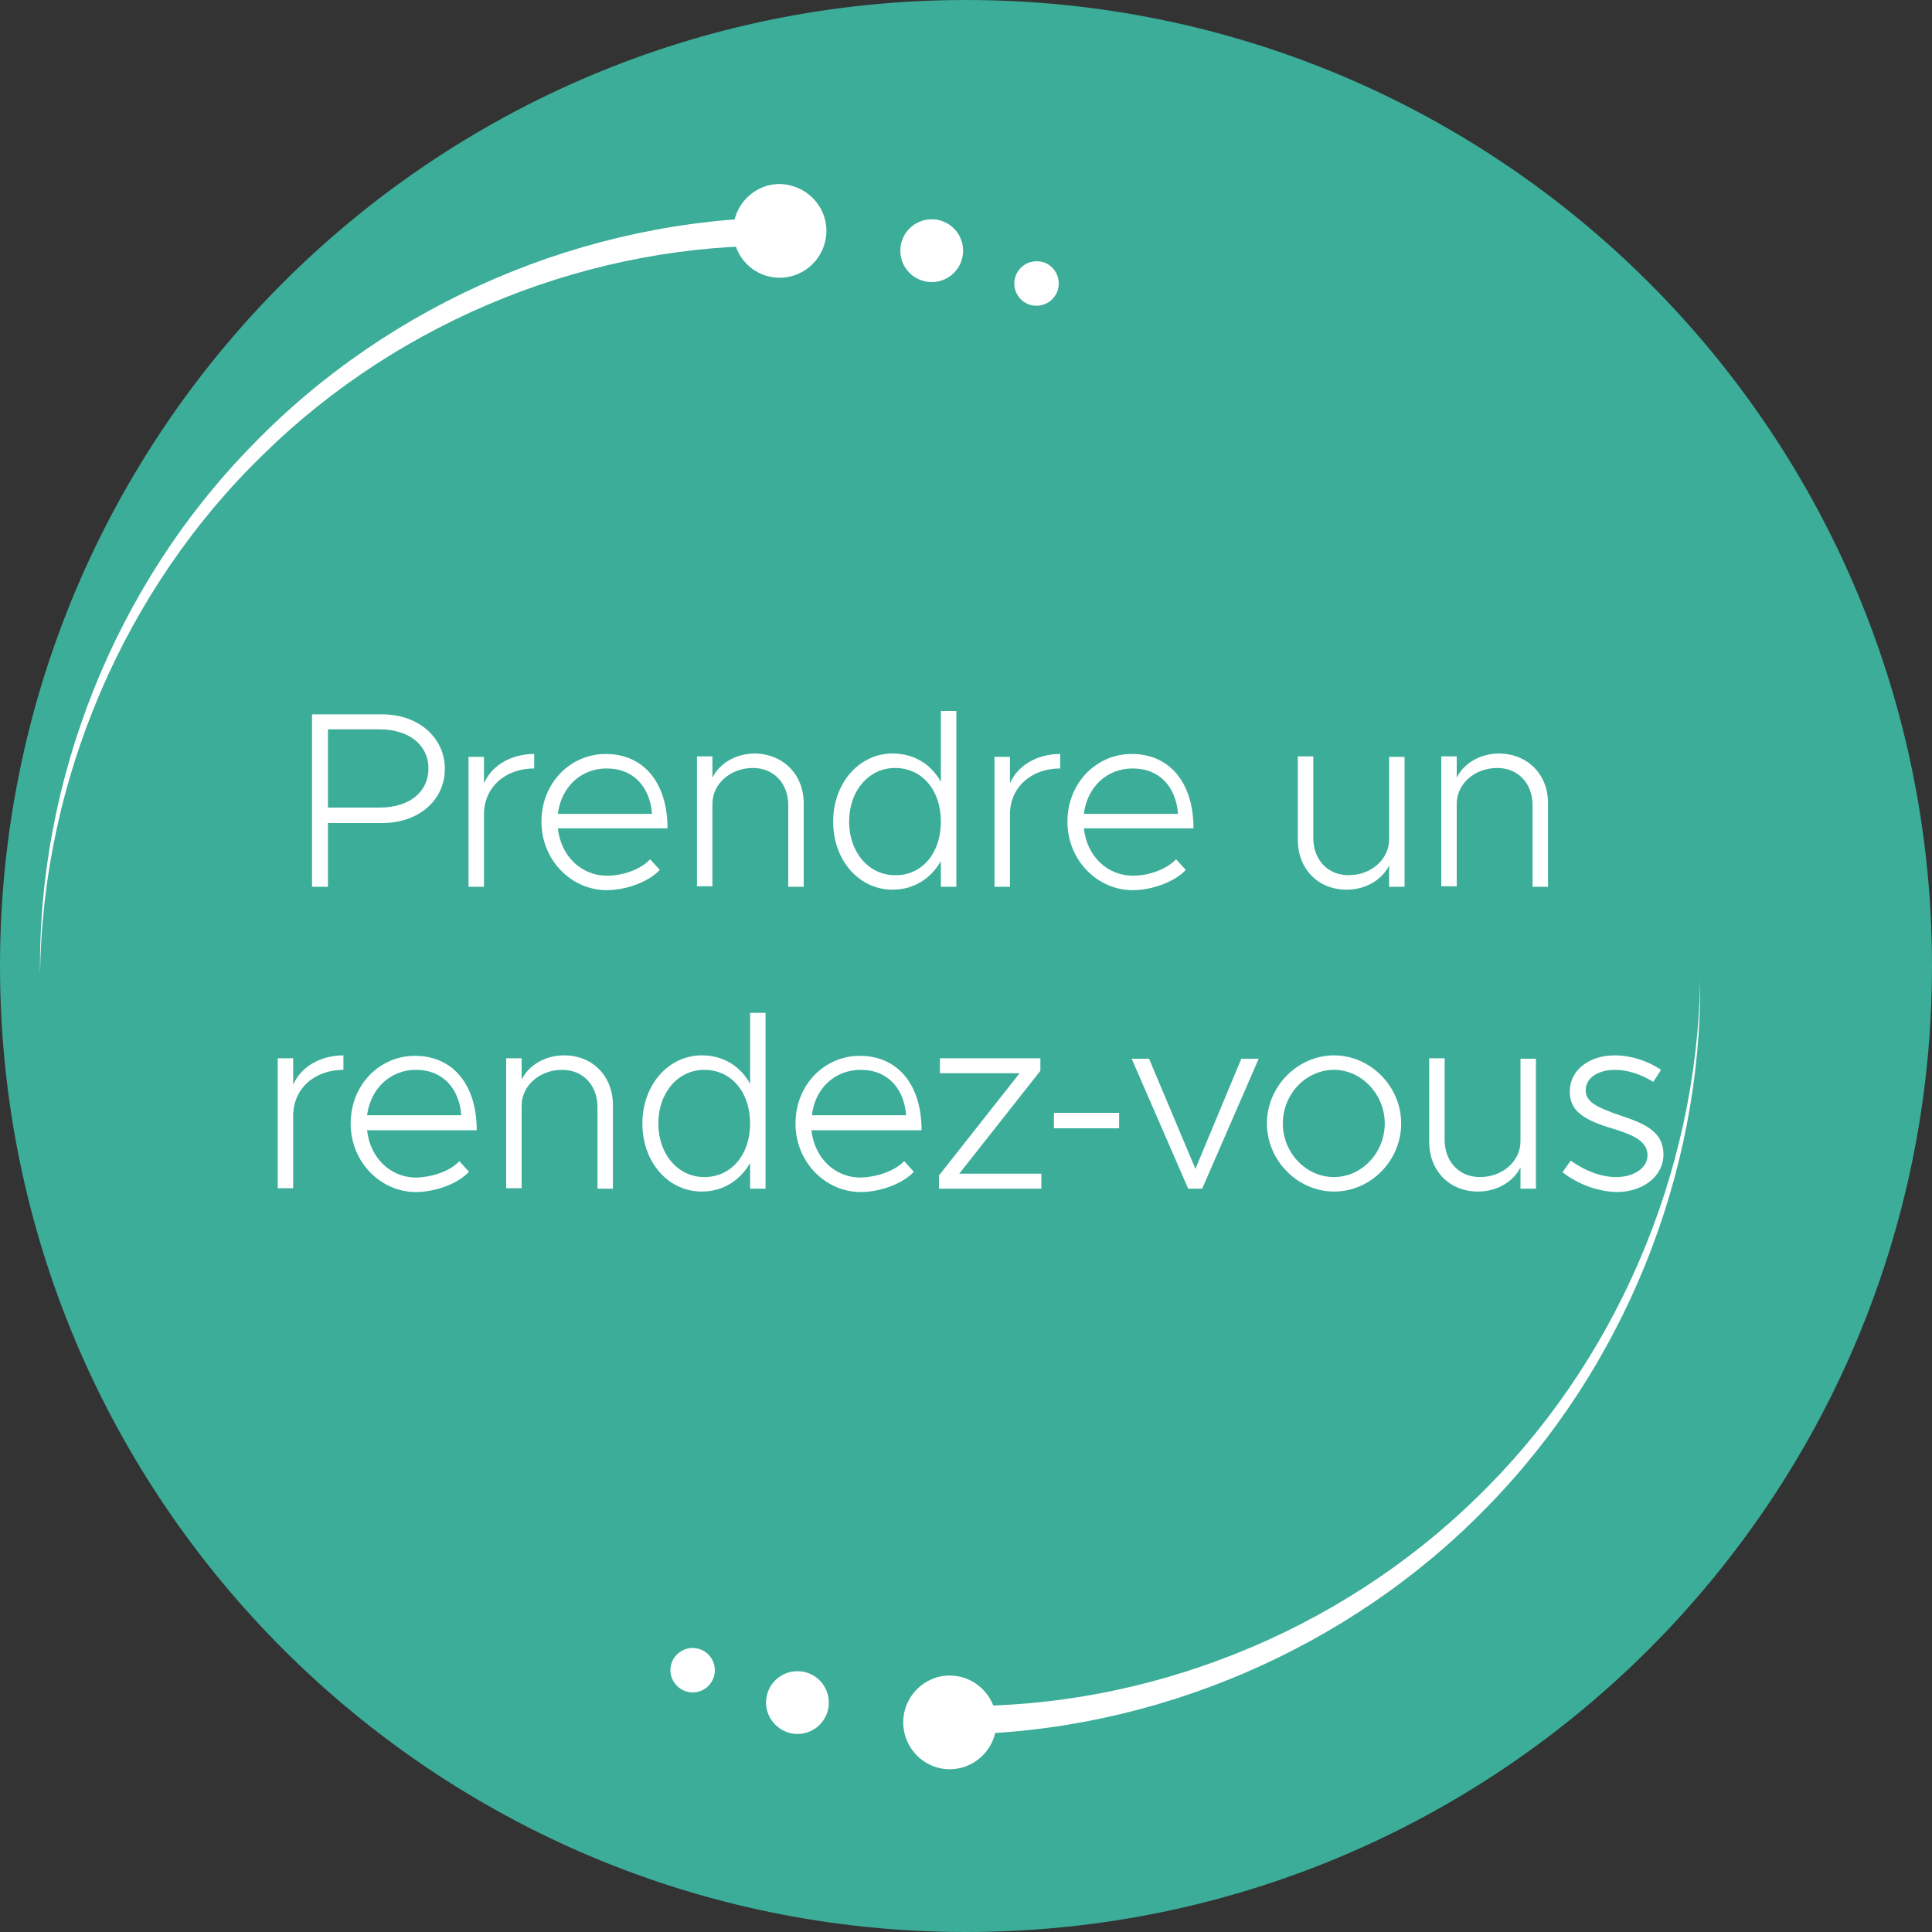 <?xml version="1.0" encoding="utf-8"?>
<!-- Generator: Adobe Illustrator 21.0.0, SVG Export Plug-In . SVG Version: 6.00 Build 0)  -->
<svg version="1.1" id="Calque_1" xmlns="http://www.w3.org/2000/svg" xmlns:xlink="http://www.w3.org/1999/xlink" x="0px" y="0px"
	 viewBox="0 0 400 400" style="enable-background:new 0 0 400 400;" xml:space="preserve">
<rect x="0" y="0" width="400" height="400" fill="#333333" stroke="none"/>
<style type="text/css">
	.st0{clip-path:url(#SVGID_2_);fill:#3BAD99;}
	.st1{fill:#FFFFFF;}
</style>
<g>
	<g>
		<g>
			<defs>
				<rect id="SVGID_1_" width="400" height="400"/>
			</defs>
			<clipPath id="SVGID_2_">
				<use xlink:href="#SVGID_1_"  style="overflow:visible;"/>
			</clipPath>
			<path class="st0" d="M200,400C89.5,400,0,310.4,0,200C0,89.5,89.5,0,200,0s200,89.5,200,200C400,310.4,310.5,400,200,400"/>
		</g>
		<path class="st1" d="M352,202.7c0.4,40.3-15.8,80.6-44.4,109.6c-28.4,29.1-68.7,46.4-109.7,46.8v-5.9c39.5,0.6,79.1-15.1,107.7-43
			C334.3,282.5,351.4,243,352,202.7L352,202.7z"/>
		<path class="st1" d="M8.3,202c-0.6-40.4,15.5-80.9,44.1-110c28.4-29.3,68.8-46.7,110-47v5.9C122.8,50.2,83.1,66,54.5,94.1
			C25.8,121.9,8.7,161.6,8.3,202L8.3,202z"/>
		<path class="st1" d="M187,356.6c0-5.3,4.3-9.7,9.6-9.7c5.3,0,9.7,4.3,9.7,9.7c0,5.3-4.3,9.7-9.7,9.7
			C191.3,366.3,187,361.9,187,356.6L187,356.6z"/>
		<path class="st1" d="M158.6,352.5c0-3.6,2.9-6.5,6.5-6.5c3.6,0,6.5,2.9,6.5,6.5c0,3.6-2.9,6.5-6.5,6.5
			C161.6,359,158.6,356.1,158.6,352.5L158.6,352.5z"/>
		<path class="st1" d="M138.8,345.8c0-2.6,2.1-4.6,4.6-4.6c2.6,0,4.6,2.1,4.6,4.6c0,2.6-2.1,4.6-4.6,4.6
			C140.9,350.4,138.8,348.3,138.8,345.8L138.8,345.8z"/>
		<path class="st1" d="M171.1,47.8c0,5.3-4.3,9.7-9.7,9.7c-5.3,0-9.6-4.3-9.6-9.7c0-5.3,4.3-9.7,9.6-9.7
			C166.8,38.2,171.1,42.5,171.1,47.8L171.1,47.8z"/>
		<path class="st1" d="M199.4,51.9c0,3.6-2.9,6.5-6.5,6.5c-3.6,0-6.5-2.9-6.5-6.5c0-3.6,2.9-6.5,6.5-6.5
			C196.5,45.4,199.4,48.3,199.4,51.9L199.4,51.9z"/>
		<path class="st1" d="M219.2,58.7c0,2.6-2.1,4.6-4.6,4.6c-2.6,0-4.6-2.1-4.6-4.6c0-2.6,2.1-4.6,4.6-4.6
			C217.1,54,219.2,56.1,219.2,58.7L219.2,58.7z"/>
	</g>
	<g>
		<g>
			<path class="st1" d="M64.5,147.9h14.7c7.3,0,12.9,4.7,12.9,11.3c0,6.6-5.6,11.2-12.9,11.2H67.9v13.2h-3.3V147.9z M78.6,167.2
				c6,0,10.1-3.1,10.1-8.1c0-5-4.2-8.1-10.1-8.1H67.9v16.2H78.6z"/>
			<path class="st1" d="M110.6,156.1v3c-6.1,0-10.4,4-10.4,9.5v15H97v-26.9h3.2v5.5C101.7,158.6,105.7,156.1,110.6,156.1z"/>
			<path class="st1" d="M134.6,177.9l2,2.2c-2.3,2.5-7,4.2-11,4.2c-7.2,0-13.5-6.1-13.5-14.2c0-8,6-14,13.3-14
				c8,0,12.8,6.1,12.8,15.4h-22.7c0.6,5.6,4.7,9.8,10.2,9.8C129.1,181.3,132.8,179.9,134.6,177.9z M115.5,168.5H135
				c-0.4-5.4-3.7-9.4-9.4-9.4C120.3,159.1,116.2,162.9,115.5,168.5z"/>
			<path class="st1" d="M166.4,166.3v17.3h-3.2v-16.9c0-4.5-3-7.7-7.3-7.7c-4.7,0-8.4,3.3-8.4,7.4v17.1h-3.2v-26.9h3.2v4.4
				c1.5-3,4.9-5,8.8-5C162.2,156.1,166.4,160.4,166.4,166.3z"/>
			<path class="st1" d="M198,147.2v36.4h-3.2v-5.3c-2.1,3.6-5.6,5.9-10,5.9c-6.9,0-12.3-6-12.3-14.1c0-8,5.4-14.1,12.3-14.1
				c4.4,0,8,2.2,10,5.9v-14.7H198z M194.8,170.1c0-6.5-3.9-11.1-9.5-11.1c-5.4,0-9.5,4.7-9.5,11.1s4.1,11.1,9.5,11.1
				C190.9,181.3,194.8,176.6,194.8,170.1z"/>
			<path class="st1" d="M219.5,156.1v3c-6.1,0-10.4,4-10.4,9.5v15h-3.2v-26.9h3.2v5.5C210.6,158.6,214.6,156.1,219.5,156.1z"/>
			<path class="st1" d="M243.5,177.9l2,2.2c-2.3,2.5-7,4.2-11,4.2c-7.2,0-13.5-6.1-13.5-14.2c0-8,6-14,13.3-14
				c8,0,12.8,6.1,12.8,15.4h-22.7c0.6,5.6,4.7,9.8,10.2,9.8C238,181.3,241.6,179.9,243.5,177.9z M224.4,168.5h19.5
				c-0.4-5.4-3.7-9.4-9.4-9.4C229.2,159.1,225.1,162.9,224.4,168.5z"/>
			<path class="st1" d="M290.8,156.7v26.9h-3.2v-4.4c-1.5,3-4.9,5-8.8,5c-5.9,0-10.1-4.3-10.1-10.3v-17.3h3.2v16.9
				c0,4.5,3,7.7,7.3,7.7c4.7,0,8.4-3.3,8.4-7.4v-17.1H290.8z"/>
			<path class="st1" d="M320.5,166.3v17.3h-3.2v-16.9c0-4.5-3-7.7-7.3-7.7c-4.7,0-8.4,3.3-8.4,7.4v17.1h-3.2v-26.9h3.2v4.4
				c1.5-3,4.9-5,8.8-5C316.4,156.1,320.5,160.4,320.5,166.3z"/>
			<path class="st1" d="M71.1,218.5v3c-6.1,0-10.4,4-10.4,9.5v15h-3.2v-26.9h3.2v5.5C62.2,221,66.2,218.5,71.1,218.5z"/>
			<path class="st1" d="M95.1,240.4l2,2.2c-2.3,2.5-7,4.2-11,4.2c-7.2,0-13.5-6.1-13.5-14.2c0-8,6-14,13.3-14
				c8,0,12.8,6.1,12.8,15.4H76c0.6,5.6,4.7,9.8,10.2,9.8C89.6,243.7,93.3,242.4,95.1,240.4z M76,230.9h19.5
				c-0.4-5.4-3.7-9.4-9.4-9.4C80.8,221.5,76.7,225.4,76,230.9z"/>
			<path class="st1" d="M126.9,228.8v17.3h-3.2v-16.9c0-4.5-3-7.7-7.3-7.7c-4.7,0-8.4,3.3-8.4,7.4v17.1h-3.2v-26.9h3.2v4.4
				c1.5-3,4.9-5,8.8-5C122.7,218.5,126.9,222.8,126.9,228.8z"/>
			<path class="st1" d="M158.5,209.7v36.4h-3.2v-5.3c-2.1,3.6-5.6,5.9-10,5.9c-6.9,0-12.3-6-12.3-14.1c0-8,5.4-14.1,12.3-14.1
				c4.4,0,8,2.2,10,5.9v-14.7H158.5z M155.3,232.6c0-6.5-3.9-11.1-9.5-11.1c-5.4,0-9.5,4.7-9.5,11.1s4.1,11.1,9.5,11.1
				C151.4,243.7,155.3,239.1,155.3,232.6z"/>
			<path class="st1" d="M187.2,240.4l2,2.2c-2.3,2.5-7,4.2-11,4.2c-7.2,0-13.5-6.1-13.5-14.2c0-8,6-14,13.3-14
				c8,0,12.8,6.1,12.8,15.4H168c0.6,5.6,4.7,9.8,10.2,9.8C181.6,243.7,185.3,242.4,187.2,240.4z M168.1,230.9h19.5
				c-0.4-5.4-3.7-9.4-9.4-9.4C172.8,221.5,168.7,225.4,168.1,230.9z"/>
			<path class="st1" d="M194.3,243.5l16.8-21.3h-16.5v-3.1h20.8v2.6L198.6,243h17v3.1h-21.2V243.5z"/>
			<path class="st1" d="M218.2,230.4h13.5v3.2h-13.5V230.4z"/>
			<path class="st1" d="M234.3,219.2h3.6l9.6,22.8l9.5-22.8h3.6l-11.7,26.9h-2.9L234.3,219.2z"/>
			<path class="st1" d="M262.3,232.6c0-7.7,6.4-14.1,13.9-14.1s13.9,6.4,13.9,14.1s-6.3,14.1-13.9,14.1S262.3,240.2,262.3,232.6z
				 M286.7,232.6c0-6-4.8-11.1-10.5-11.1c-5.8,0-10.6,5-10.6,11.1c0,6.1,4.8,11.1,10.6,11.1C281.9,243.7,286.7,238.7,286.7,232.6z"
				/>
			<path class="st1" d="M318,219.2v26.9h-3.2v-4.4c-1.5,3-4.9,5-8.8,5c-5.9,0-10.1-4.3-10.1-10.3v-17.3h3.2V236c0,4.5,3,7.7,7.3,7.7
				c4.7,0,8.4-3.3,8.4-7.4v-17.1H318z"/>
			<path class="st1" d="M323.5,242.7l1.7-2.4c3.1,2.2,6.4,3.4,9.4,3.4c3.7,0,6.5-1.9,6.5-4.5c0-2.9-2.9-4.2-7.1-5.5
				c-6.5-1.9-9-3.9-9-7.7c0-4.5,4.1-7.5,9.3-7.5c3.3,0,6.8,1.1,9.6,3l-1.6,2.5c-2.7-1.7-5.5-2.5-8-2.5c-3.3,0-6,1.6-6,4.2
				c0,2.4,2.1,3.5,7.3,5.3c4.9,1.6,8.8,3.3,8.8,8c0,4.6-4.3,7.8-9.7,7.8C330.8,246.7,326.7,245.2,323.5,242.7z"/>
		</g>
	</g>
</g>
</svg>

